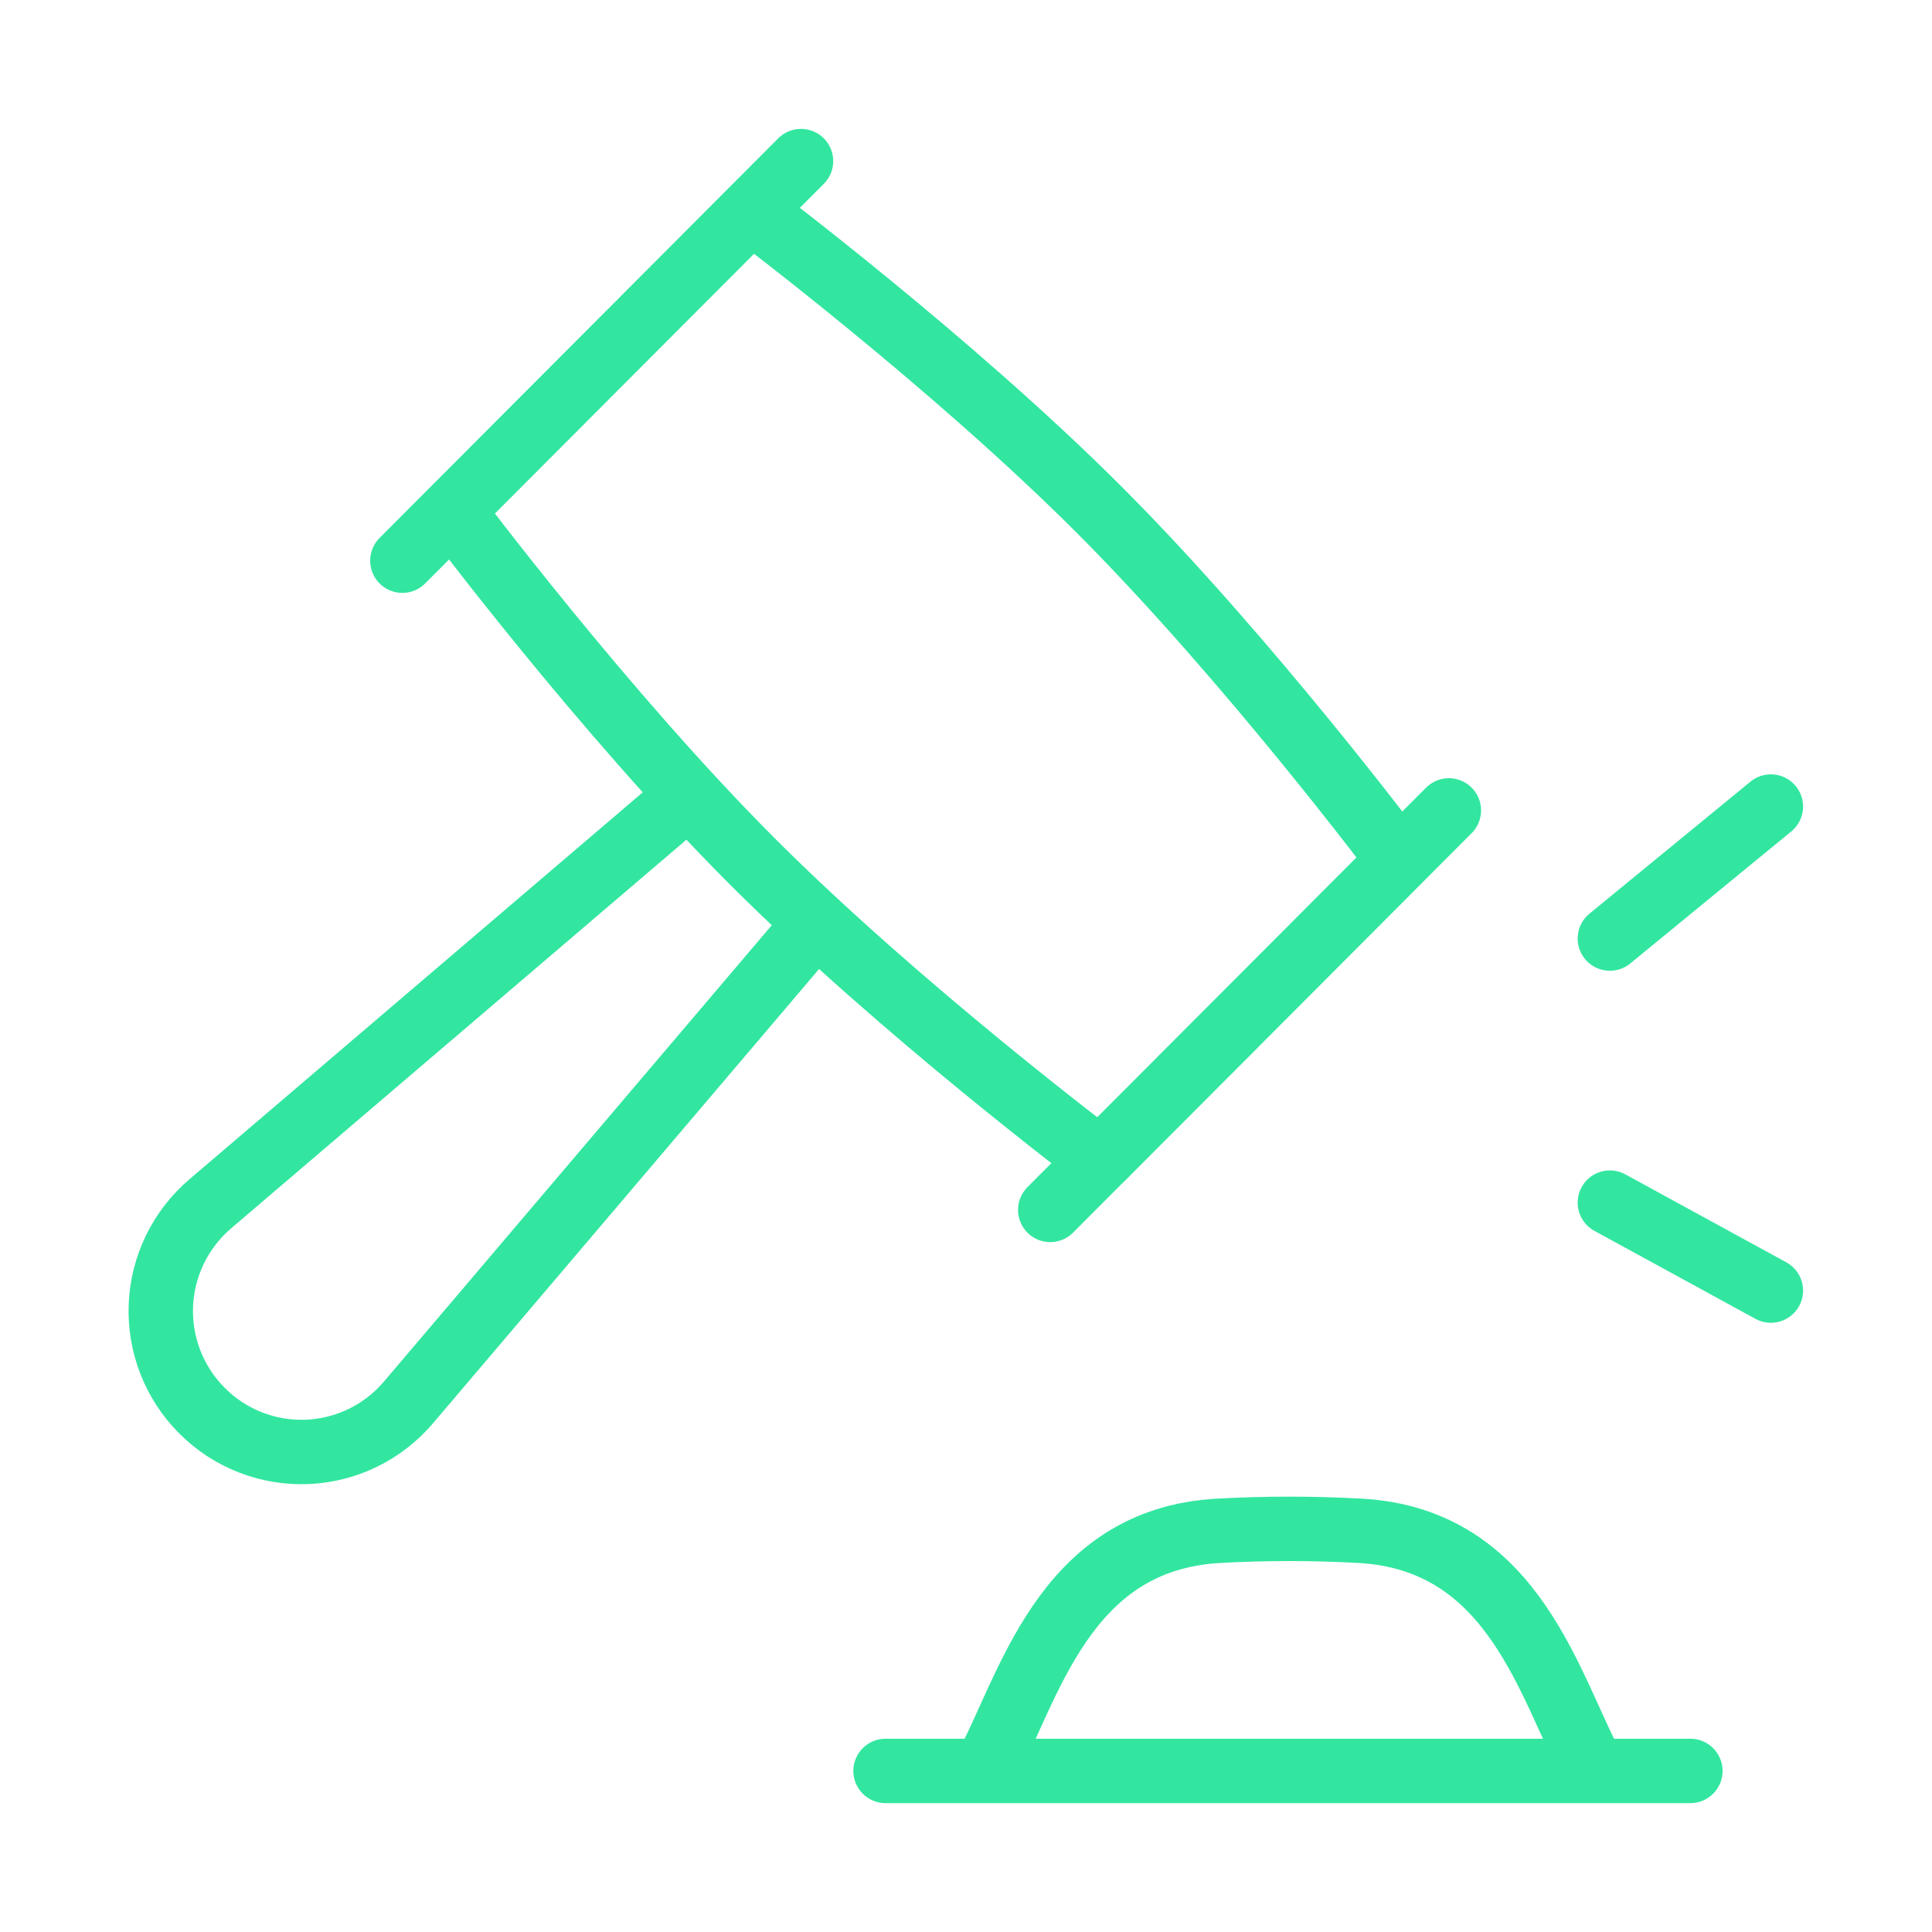 <svg width="60" height="60" viewBox="0 0 60 60" fill="none" xmlns="http://www.w3.org/2000/svg">
<path d="M24.996 29.068L12.684 43.555C12.293 44.015 11.812 44.389 11.27 44.653C10.728 44.917 10.137 45.066 9.535 45.09C8.932 45.114 8.331 45.013 7.77 44.792C7.209 44.572 6.699 44.238 6.274 43.81C5.847 43.383 5.512 42.872 5.293 42.31C5.073 41.747 4.972 41.145 4.996 40.541C5.02 39.938 5.169 39.346 5.433 38.803C5.697 38.26 6.071 37.777 6.531 37.385L20.984 25.048M44.996 25.168L32.616 37.575M24.876 5.003L12.496 17.413M49.996 29.148L54.996 25.048M49.996 37.348L54.996 40.08M27.501 54.998H52.496M30.564 54.998C31.941 52.528 32.971 47.803 37.851 47.54C39.301 47.46 40.776 47.46 42.226 47.54C47.104 47.803 48.139 52.528 49.519 54.998M23.329 6.555L14.046 15.86C14.046 15.86 18.689 22.065 23.331 26.718C27.976 31.37 34.166 36.025 34.166 36.025L43.451 26.718C43.451 26.718 38.809 20.515 34.166 15.86C29.524 11.21 23.329 6.555 23.329 6.555Z" stroke="#32E6A0" stroke-width="2" stroke-linecap="round" stroke-linejoin="round"/>
</svg>
